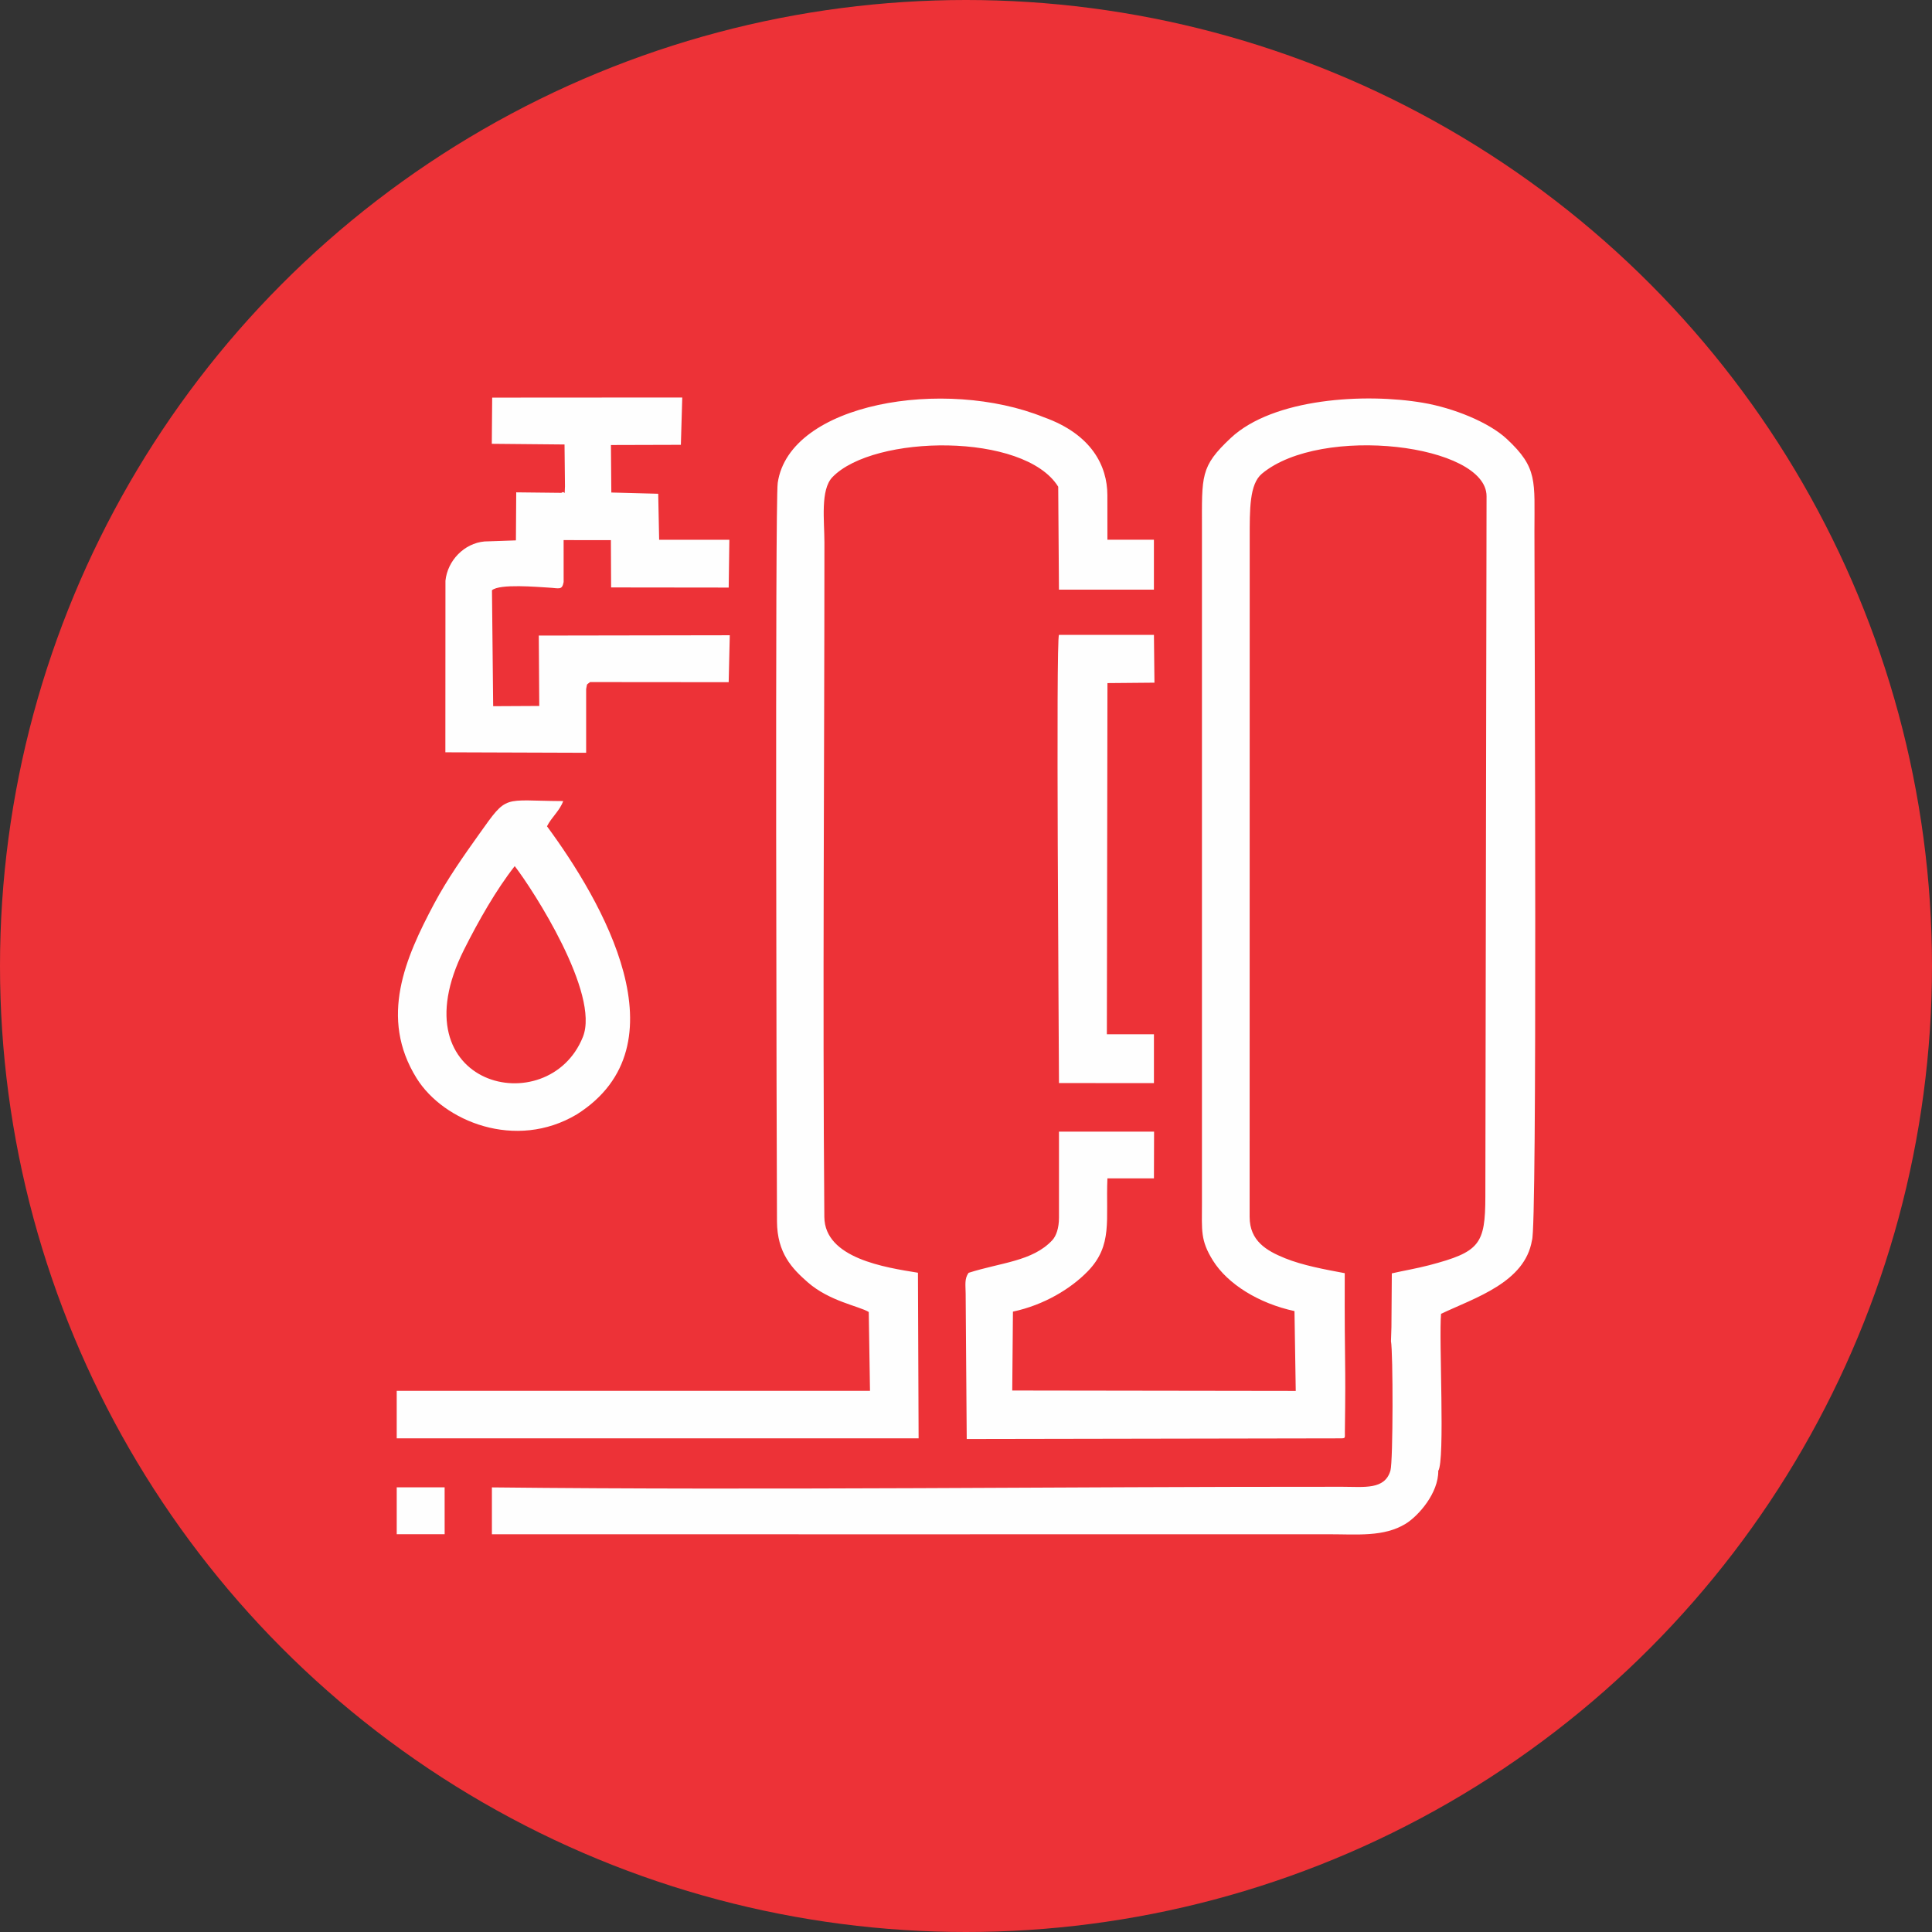 <?xml version="1.0" encoding="UTF-8"?>
<!DOCTYPE svg PUBLIC "-//W3C//DTD SVG 1.1//EN" "http://www.w3.org/Graphics/SVG/1.1/DTD/svg11.dtd">
<!-- Creator: CorelDRAW 2020 (64-Bit) -->
<svg xmlns="http://www.w3.org/2000/svg" xml:space="preserve" width="1.968in" height="1.968in" version="1.1" style="shape-rendering:geometricPrecision; text-rendering:geometricPrecision; image-rendering:optimizeQuality; fill-rule:evenodd; clip-rule:evenodd"
viewBox="0 0 964.82 964.82"
 xmlns:xlink="http://www.w3.org/1999/xlink"
 xmlns:xodm="http://www.corel.com/coreldraw/odm/2003">
 <rect x="0" y="0" width="964.82" height="964.82" fill="#333333" stroke="none"/>
 <defs>
  <style type="text/css">
   <![CDATA[
    .fil1 {fill:#FEFEFE}
    .fil0 {fill:#ED3237}
   ]]>
  </style>
 </defs>
 <g id="Layer_x0020_1">
  <circle class="fil0" cx="482.41" cy="482.41" r="482.41"/>
  <g id="_1881697300848">
   <path class="fil1" d="M576.33 565.13l-47.49 0 0 43.03c0,5.01 -1.32,9.01 -3.35,11.2 -9.83,10.56 -25.69,11.12 -41.8,16.28 -2.11,2.96 -1.5,6.08 -1.45,10.3l0.53 72.69 186.36 -0.33c2.98,-0.01 2.44,-0.05 2.48,-3.1 0.54,-39.63 -0.2,-28.5 -0.06,-79.39 -9.99,-1.87 -20.95,-3.87 -29.85,-7.47 -9.26,-3.75 -17.62,-8.63 -17.65,-20.6l0.04 -338.98c0,-14.42 -0.16,-26.99 6.11,-32.21 29.66,-24.69 112.19,-14.64 112.17,11.26l-0.6 349.73c-0.04,23.9 -2.83,27.67 -28.1,34.31 -6.13,1.61 -12.75,2.71 -18.61,4.06l-0.19 26.68 -0.23 7.2c1.07,5.56 1.08,59.92 -0.26,64.57 -2.81,9.75 -13.13,8.13 -24.1,8.12 -140.65,-0.08 -284.91,1.84 -424.63,0.31l0 23.41c139.18,0.05 278.7,-0.01 417.88,-0.01 14.21,0 27.51,1.44 38.41,-5.22 6.38,-3.9 16.47,-15.35 16.31,-26.46 3.47,-5.06 0.24,-65.95 1.4,-78.41 17.22,-8.12 41.88,-15.72 45.39,-36.7 2.72,-5.13 1.25,-305.26 1.24,-354.01 -0.01,-25.31 1.73,-31.71 -13.8,-46.18 -9.02,-8.4 -26.69,-15.47 -41.76,-18.05 -29.01,-4.97 -74.87,-2.31 -96.09,17.57 -15.33,14.36 -14.39,18.8 -14.39,45.53l0 267.98c0,39.47 0.03,28.66 0,68.69 -0.01,13.66 -0.83,18.41 5.47,28.54 7.37,11.84 23.04,21.47 40.74,25.27l0.63 39.87 -141.58 -0.2 0.35 -39.4c15.59,-3.31 28.94,-11.48 37.35,-20.13 12.65,-13.02 8.94,-25.67 9.83,-46.42l23.23 0 0.07 -23.3zm-23.29 -224l23.48 -0.21 -0.26 -23.86 -47.42 0c-1.59,1.72 -0.04,201.75 0,223.81l47.42 0.02 0 -24.38 -23.51 0 0.3 -175.37zm-354.92 425.05l23.93 0 -0.01 -23.41 -23.92 0 0 23.41zm330.34 -523.15l0.37 51.44 47.42 0 0 -24.94 -23.22 0 -0.02 -22.25c-0.01,-14.59 -7.87,-30.43 -31.76,-38.93 -49.38,-19.97 -127.02,-7.2 -132.86,32.78 -1.4,9.59 -0.55,335.96 -0.37,368.83 0.08,15.84 7.54,23.54 15.35,30.39 10.84,9.5 25.52,11.86 30.48,14.84l0.62 39.37 -236.35 0 0 23.74 203.41 0 57.22 0 -0.33 -82.71c-16.19,-2.62 -46.58,-7.14 -46.75,-27.86 -0.9,-110.99 0.04,-225.17 0.04,-336.73 0,-11.03 -2.11,-26.39 4.01,-32.73 20.62,-21.35 95.79,-22.44 112.73,4.77z"/>
   <path class="fil1" d="M245.59 221.63l36.33 0.34 0.22 20.87c-0.28,6.1 0.19,1.7 -1.77,3.28l-22.57 -0.25 -0.16 23.99 -15.7 0.54c-10.14,0.91 -18.47,9.57 -19.49,19.62l-0.04 85.67 70.3 0.24 0 -31.81c0.63,-3.21 0.08,-1.84 1.95,-3.5l69.23 0.06 0.55 -23.44 -95.38 0.16 0.24 35.15 -23.02 0.12 -0.6 -57.9c3.85,-3.36 22.96,-1.61 28.36,-1.32 5.21,0.28 6.65,1.44 7.43,-2.79l-0.01 -20.94 23.61 0.03 0.11 23.61 58.72 0.07 0.33 -23.86 -35.06 -0.02 -0.47 -22.97 -23.41 -0.62 -0.2 -23.72 34.93 -0.1 0.69 -23.63 -94.92 0.06 -0.19 23.06z"/>
   <path class="fil1" d="M291.09 517.84c-17.18,42.88 -93.71,24.94 -59.37,-43.57 7.3,-14.56 16.09,-29.95 25.33,-41.74 9.2,11.87 42.66,63.79 34.04,85.31zm-17.93 -105.2c2.36,-4.66 6.29,-7.65 8.1,-12.59 -30.65,-0.12 -27.54,-3.78 -41.96,16.47 -7.58,10.64 -15.96,22.5 -22.55,34.89 -14.3,26.91 -27.52,56.81 -8.71,87.03 13.49,21.68 49.55,36.24 80.01,18.07 54.72,-34.63 12.45,-106.75 -14.89,-143.87z"/>
  </g>
 </g>
</svg>
